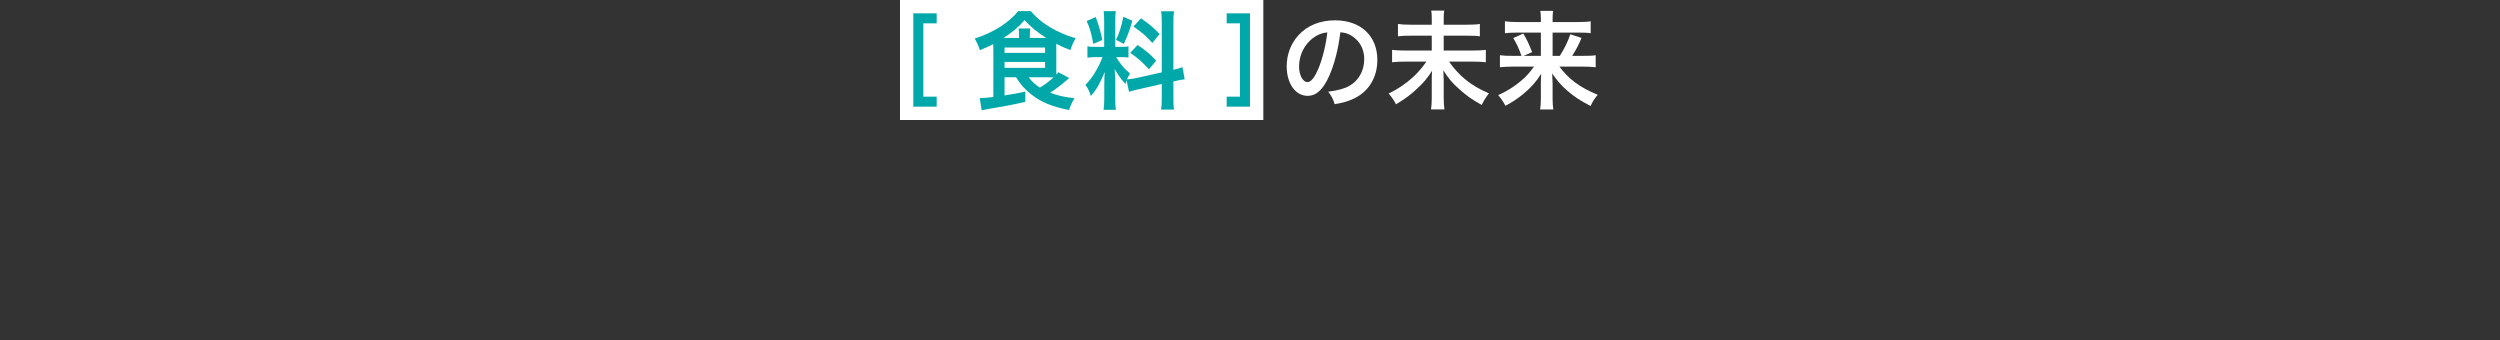 <?xml version="1.0" encoding="UTF-8"?><svg id="_グループ_12" xmlns="http://www.w3.org/2000/svg" viewBox="0 0 750 102"><rect x="0" y="0" width="750" height="102" fill="#333333" stroke="none"/><g id="_長方形_34-2"><rect x="270" y="0" width="109" height="36" fill="#fff"/></g><g id="_食料"><path d="m301.364,23.186v5.439c3.072-.48,3.328-.512,6.24-1.152v3.072c-3.392.8-5.888,1.28-11.615,2.24-.416.096-.832.16-1.472.32l-.608-3.68h.48c.416,0,2.336-.16,3.616-.32v-14.431c0-.384,0-.608-.032-1.44-1.504.768-2.208,1.088-4,1.824-.576-1.664-.736-2.016-1.568-3.488,5.536-1.76,10.239-4.736,13.055-8.224h3.776c1.632,1.92,3.295,3.328,5.695,4.768,2.368,1.44,5.024,2.592,7.775,3.36-.672,1.088-1.152,2.144-1.6,3.552-1.728-.64-2.816-1.152-4.224-1.888v7.807c0,.64,0,.928.032,1.44.256-.288.32-.384.608-.704l3.232,1.728c-2.016,1.792-3.776,3.136-5.696,4.416,2.272.864,4.288,1.312,7.264,1.632-.8,1.408-1.216,2.336-1.632,3.552-5.024-.992-8.383-2.368-11.199-4.608-2.112-1.664-3.36-3.072-4.672-5.215h-3.456Zm4.352-11.807v-.928c0-.896-.032-1.408-.16-1.92h3.52c-.096.576-.128,1.024-.128,1.92v.928h4.928c-2.72-1.696-4.672-3.328-6.496-5.344-1.792,2.048-3.712,3.68-6.304,5.344h4.64Zm-4.352,4.479h12.159v-1.6h-12.159v1.6Zm0,4.512h12.159v-1.792h-12.159v1.792Zm7.264,2.816c.896,1.248,1.92,2.208,3.328,3.104,1.696-1.056,2.656-1.76,4.096-3.072-.704-.032-1.248-.032-1.952-.032h-5.471Z" fill="#00a8a9"/><path d="m337.972,24.113c-.16.416-.192.576-.352,1.088-1.344-1.504-2.24-2.752-3.232-4.512.16,2.176.192,2.624.192,3.648v5.279c0,1.536.032,2.368.192,3.328h-3.712c.16-1.024.224-1.984.224-3.392v-4.127c0-1.28.064-2.784.128-3.84-1.44,3.52-2.464,5.312-4.16,7.2-.352-1.248-.928-2.4-1.632-3.296,1.344-1.376,2.368-2.784,3.456-4.736.672-1.184.8-1.504,1.696-3.616h-1.664c-1.408,0-2.112.032-2.879.16v-3.392c.736.128,1.408.16,2.879.16h2.144v-7.583c0-1.44-.032-2.368-.16-3.136h3.648c-.128.832-.16,1.568-.16,3.104v7.615h1.504c1.216,0,1.76-.032,2.464-.128v3.328c-.768-.096-1.408-.128-2.528-.128h-1.152c1.184,2.016,2.368,3.456,4.128,4.896-.448.8-.576,1.088-.896,1.792.736-.032,1.856-.224,2.944-.448l7.487-1.664V7.09c0-1.855-.032-2.72-.192-3.711h3.872c-.16,1.056-.192,1.92-.192,3.68v13.887c1.312-.32,1.888-.479,2.72-.8l.672,3.648c-.864.096-1.76.256-3.072.576l-.32.064v4.672c0,1.792.032,2.752.192,3.776h-3.872c.16-1.088.192-1.856.192-3.808v-3.872l-6.784,1.536c-1.408.32-2.335.576-3.04.8l-.736-3.424Zm-9.248-19.007c1.024,2.848,1.504,4.48,1.952,6.912l-2.688,1.152c-.512-2.943-1.088-4.927-1.984-6.847l2.72-1.216Zm10.975,1.12c-.832,2.944-1.248,4.064-2.56,6.943l-2.336-1.216c1.024-2.144,1.568-3.808,2.208-6.912l2.688,1.184Zm1.6,7.264c2.528,1.728,3.904,2.912,5.567,4.704l-2.176,2.592c-2.24-2.4-3.328-3.36-5.631-4.928l2.24-2.368Zm.992-8c2.752,1.92,3.776,2.816,5.6,4.704l-2.176,2.688c-2.368-2.528-2.528-2.656-5.664-4.928l2.24-2.464Z" fill="#00a8a9"/></g><g id="_長方形_37"><polygon points="281 7 281 4 277 4 274 4 274 7 274 29 274 32 277 32 281 32 281 29 277 29 277 7 281 7" fill="#00a8a9" fill-rule="evenodd"/></g><g id="_長方形_37-2"><polygon points="372 4 368 4 368 7 372 7 372 29 368 29 368 32 372 32 375 32 375 29 375 7 375 4 372 4" fill="#00a8a9" fill-rule="evenodd"/></g><g id="_の未来"><path d="m398.773,22.737c-1.823,4.128-3.871,6.016-6.495,6.016-3.647,0-6.271-3.712-6.271-8.863,0-3.52,1.248-6.815,3.52-9.312,2.688-2.944,6.464-4.479,11.008-4.479,7.679,0,12.671,4.672,12.671,11.871,0,5.536-2.88,9.951-7.775,11.935-1.536.64-2.784.96-5.024,1.344-.544-1.696-.928-2.4-1.951-3.744,2.943-.384,4.863-.896,6.367-1.76,2.784-1.536,4.448-4.576,4.448-8,0-3.072-1.376-5.567-3.937-7.104-.991-.576-1.823-.832-3.231-.96-.608,5.024-1.728,9.439-3.328,13.055Zm-4.703-11.455c-2.688,1.92-4.352,5.216-4.352,8.639,0,2.624,1.12,4.704,2.527,4.704,1.056,0,2.145-1.344,3.296-4.096,1.216-2.88,2.271-7.2,2.656-10.815-1.664.192-2.816.64-4.128,1.568Z" fill="#fff"/><path d="m440.086,7.411c1.919,0,2.976-.064,3.871-.224v3.712c-.992-.16-2.016-.192-3.84-.192h-7.007v4.448h8.767c1.792,0,2.88-.064,3.872-.192v3.712c-1.088-.128-2.24-.192-3.872-.192h-7.167c3.136,4.447,6.592,7.199,11.967,9.535-.991,1.28-1.344,1.856-2.176,3.456-2.88-1.6-4.479-2.72-6.623-4.64-2.24-1.984-3.232-3.167-4.864-5.728.064,1.824.097,2.336.097,2.976v5.279c0,1.28.063,2.368.224,3.456h-4.031c.159-.992.224-2.016.224-3.424v-5.152c0-1.056,0-1.504.096-3.008-1.408,2.208-2.527,3.552-4.479,5.344-2.016,1.92-3.84,3.232-6.336,4.704-.735-1.344-1.184-2.016-2.207-3.232,2.72-1.28,5.023-2.848,7.391-4.991,1.473-1.376,2.624-2.72,3.937-4.576h-6.464c-1.568,0-2.624.064-3.84.192v-3.712c1.216.128,2.112.192,3.808.192h8.096v-4.448h-6.271c-1.76,0-2.752.032-3.872.192v-3.712c1.088.16,2.016.224,3.84.224h6.304v-1.952c0-.928-.032-1.568-.16-2.271h3.903c-.128.704-.159,1.184-.159,2.304v1.92h6.976Z" fill="#fff"/><path d="m453.719,19.986c-1.536,0-2.527.064-3.743.192v-3.616c1.088.16,1.951.192,3.711.192h2.752c-.704-2.08-1.344-3.456-2.464-5.344l3.008-1.344c1.088,1.856,1.44,2.528,2.656,5.567l-2.528,1.12h5.152v-6.976h-7.231c-1.473,0-2.464.064-3.552.192v-3.583c1.119.16,2.111.224,3.743.224h7.04v-.896c0-.992-.064-1.6-.16-2.464h3.84c-.128.768-.16,1.408-.16,2.496v.864h7.615c1.855,0,2.912-.064,3.808-.224v3.583c-.96-.16-1.952-.192-3.584-.192h-7.839v6.976h2.176c1.439-2.304,2.367-4.192,3.136-6.463l3.359,1.088c-.8,1.952-1.472,3.264-2.783,5.375h3.359c1.92,0,2.815-.032,3.68-.192v3.616c-1.088-.128-2.208-.192-3.84-.192h-7.039c2.752,3.744,6.239,6.303,11.487,8.447-.96,1.152-1.473,1.952-2.145,3.36-3.167-1.632-5.119-2.912-7.263-4.832-1.729-1.568-2.816-2.815-4.256-4.927.096,1.728.128,2.368.128,3.04v4.512c0,1.216.063,2.24.224,3.264h-3.968c.16-1.024.225-1.92.225-3.264v-4.479c0-.992,0-1.6.096-2.976-1.504,2.4-3.008,4.096-5.312,6.016-1.76,1.44-3.424,2.56-5.408,3.583-.768-1.375-1.216-2.08-2.176-3.2,2.944-1.312,5.408-2.912,7.84-5.151.96-.896,1.728-1.792,2.912-3.392h-6.496Z" fill="#fff"/></g></svg>